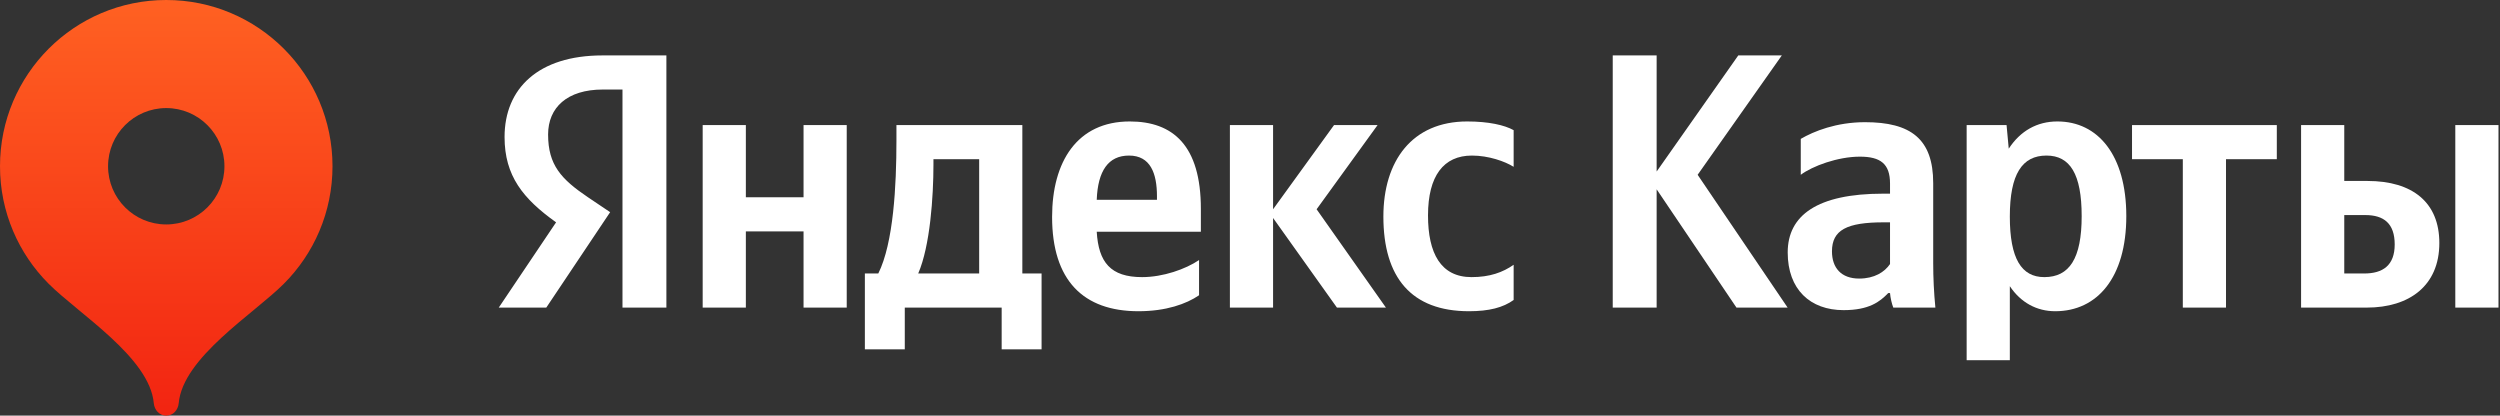 <?xml version="1.0" encoding="UTF-8"?> <svg xmlns="http://www.w3.org/2000/svg" width="1203" height="200" viewBox="0 0 1203 200" fill="none"><rect x="0" y="0" width="1203" height="200" fill="#333333" stroke="none"/><g clip-path="url(#clip0_1091_48)"><path d="M80 0C124.184 0 160 35.816 160 80C160 102.084 151.052 122.08 136.58 136.556C122.104 151.04 88 172 86 194C85.7 197.298 83.312 200 80 200C76.688 200 74.3 197.298 74 194C72 172 37.896 151.04 23.42 136.556C8.948 122.08 0 102.084 0 80C0 35.816 35.816 0 80 0ZM80 52.004C64.536 52.004 52 64.54 52 80.004C52 95.468 64.536 108.004 80 108.004C95.464 108.004 108 95.468 108 80.004C108 64.54 95.464 52.004 80 52.004Z" fill="url(#paint0_linear_1091_48)"></path><path d="M299.54 148.016H320.667V26.667H289.937C259.032 26.667 242.794 42.556 242.794 65.953C242.794 84.635 251.698 95.635 267.587 106.984L240 148.016H262.873L293.603 102.095L282.952 94.937C270.032 86.207 263.746 79.397 263.746 64.731C263.746 51.81 272.825 43.08 290.111 43.08H299.54V148.016ZM576.984 142.079V125.143C570.524 129.508 559.698 133.349 549.571 133.349C534.381 133.349 528.619 126.191 527.746 111.524H577.857V100.524C577.857 69.969 564.413 58.445 543.635 58.445C518.317 58.445 506.27 77.826 506.27 104.365C506.27 134.921 521.286 149.762 547.825 149.762C561.095 149.762 570.873 146.27 576.984 142.079ZM706.889 149.762C716.492 149.762 723.302 148.016 728.365 144.349V127.413C723.127 131.079 716.841 133.349 708.111 133.349C693.27 133.349 687.159 121.825 687.159 103.667C687.159 84.635 694.667 74.858 708.286 74.858C716.317 74.858 724.175 77.651 728.365 80.27V62.635C724 60.191 716.317 58.445 706.016 58.445C679.476 58.445 665.682 77.477 665.682 104.191C665.682 133.524 679.127 149.762 706.889 149.762ZM386.667 60.191V94.937H358.905V60.191H338.127V148.016H358.905V111.349H386.667V148.016H407.444V60.191H386.667ZM501.206 131.603H491.952V60.191H431.365V67.699C431.365 89.175 429.968 116.937 422.635 131.603H416.175V168.095H435.381V148.016H482V168.095H501.206V131.603ZM643.333 148.016H666.905L633.555 100.698L662.889 60.191H641.936L612.603 100.698V60.191H591.825V148.016H612.603V104.889L643.333 148.016ZM543.286 74.858C553.587 74.858 556.73 83.413 556.73 94.413V96.159H527.746C528.27 82.191 533.333 74.858 543.286 74.858ZM471.175 131.603H441.841C447.603 118.333 449.175 94.413 449.175 79.223V76.604H471.175V131.603Z" fill="white"></path><path d="M835.586 148.016H860.205L816.904 84.112L857.412 26.667H836.459L797.174 82.54V26.667H776.047V148.016H797.174V91.096L835.586 148.016Z" fill="white"></path><path d="M930.258 88.127C930.258 66.826 919.432 58.794 897.432 58.794C883.639 58.794 872.813 63.159 866.528 66.826V84.111C872.115 79.921 884.337 75.381 894.988 75.381C904.94 75.381 909.48 78.873 909.48 88.302V93.191H906.162C874.385 93.191 860.242 103.667 860.242 121.476C860.242 139.286 871.067 149.238 887.131 149.238C899.353 149.238 904.591 145.222 908.607 141.032H909.48C909.654 143.302 910.353 146.27 911.051 148.016H931.305C930.607 140.857 930.258 133.698 930.258 126.54V88.127ZM909.48 127.064C906.861 130.905 901.972 134.048 894.639 134.048C885.908 134.048 881.543 128.81 881.543 120.952C881.543 110.651 888.702 106.984 906.512 106.984H909.48V127.064Z" fill="white"></path><path d="M965.558 60.19H946.352V173.333H967.129V137.714C972.367 145.572 980.05 149.762 988.955 149.762C1009.21 149.762 1023.18 133.524 1023.18 104.016C1023.18 74.682 1009.56 58.444 990.002 58.444C980.225 58.444 972.193 62.984 966.606 71.54L965.558 60.19ZM983.717 133.349C972.717 133.349 967.129 124.445 967.129 104.191C967.129 83.762 973.066 74.857 984.764 74.857C996.114 74.857 1001.7 83.762 1001.7 104.016C1001.7 124.445 995.764 133.349 983.717 133.349Z" fill="white"></path><path d="M1095.6 76.603V60.19H1025.93V76.603H1050.37V148.016H1071.15V76.603H1095.6Z" fill="white"></path><path d="M1107.28 60.19V148.016H1138.89C1159.32 148.016 1173.81 137.54 1173.81 116.937C1173.81 97.381 1160.89 87.079 1139.24 87.079H1128.06V60.19H1107.28ZM1181.49 60.19V148.016H1202.27V60.19H1181.49ZM1137.66 131.603H1128.06V103.492H1138.19C1147.09 103.492 1152.33 107.508 1152.33 117.635C1152.33 127.762 1146.57 131.603 1137.66 131.603Z" fill="white"></path></g><defs><linearGradient id="paint0_linear_1091_48" x1="80" y1="0" x2="80" y2="200" gradientUnits="userSpaceOnUse"><stop stop-color="#FF6122"></stop><stop offset="1" stop-color="#F22411"></stop></linearGradient><clipPath id="clip0_1091_48"><rect width="1203" height="200" fill="white"></rect></clipPath></defs></svg> 